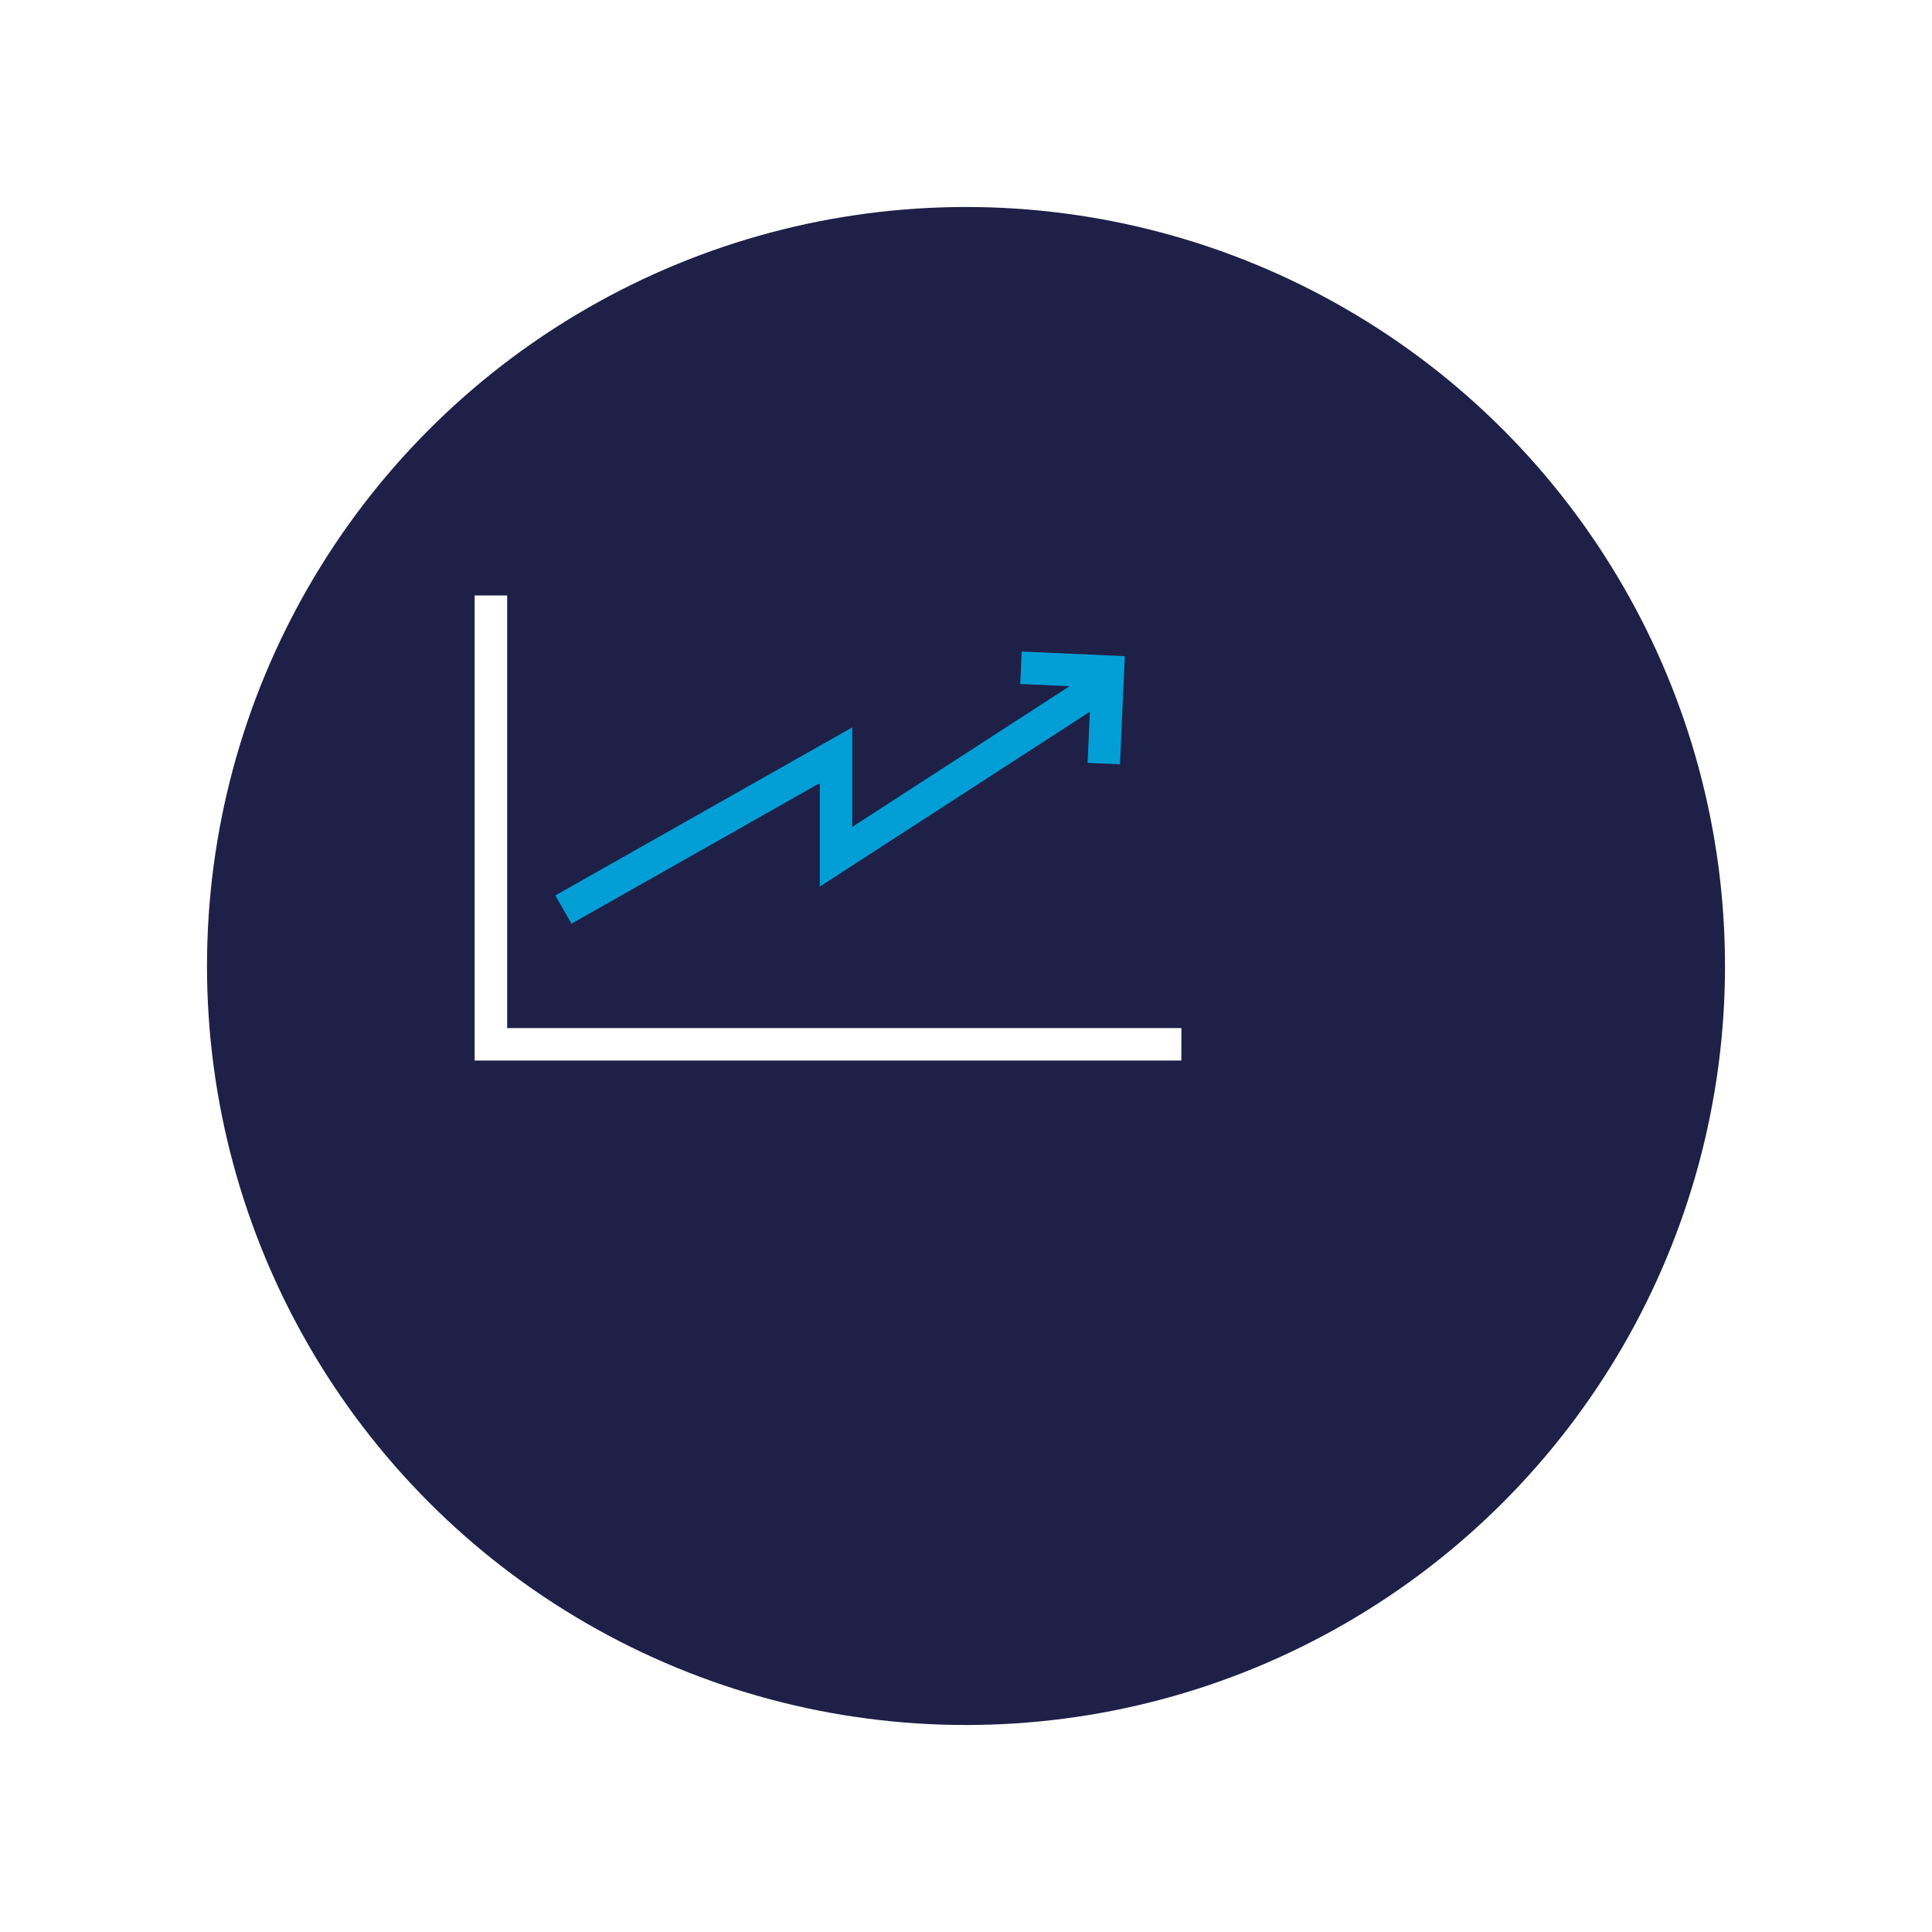 <svg xmlns="http://www.w3.org/2000/svg" xmlns:xlink="http://www.w3.org/1999/xlink" width="84" height="84" viewBox="0 0 84 84">
  <defs>
    <filter id="Ellipse_849" x="0" y="0" width="84" height="84" filterUnits="userSpaceOnUse">
      <feOffset dx="6" dy="6" input="SourceAlpha"/>
      <feGaussianBlur stdDeviation="3" result="blur"/>
      <feFlood flood-color="#1e2048" flood-opacity="0.102"/>
      <feComposite operator="in" in2="blur"/>
      <feComposite in="SourceGraphic"/>
    </filter>
  </defs>
  <g id="arch-tool-icon7" transform="translate(-486 -1075)">
    <g transform="matrix(1, 0, 0, 1, 486, 1075)" filter="url(#Ellipse_849)">
      <circle id="Ellipse_849-2" data-name="Ellipse 849" cx="33" cy="33" r="33" transform="translate(3 3)" fill="#1e2048"/>
    </g>
    <g id="Group_127" data-name="Group 127" transform="translate(506.637 1100.889)">
      <g id="Group_10104" data-name="Group 10104">
        <g id="Group_124" data-name="Group 124" transform="translate(23.722 2.439)">
          <path id="Path_136" data-name="Path 136" d="M981.357,383.954l-1.409-.062.146-3.293-3.073-.136.062-1.41,4.483.2Z" transform="translate(-977.021 -379.052)" fill="#019fd6"/>
        </g>
        <g id="Group_125" data-name="Group 125">
          <path id="Path_137" data-name="Path 137" d="M957.312,394.089H926.586V373.867H928v18.811h29.314Z" transform="translate(-926.586 -373.867)" fill="#fff"/>
        </g>
        <g id="Group_126" data-name="Group 126" transform="translate(3.514 3.064)">
          <path id="Path_138" data-name="Path 138" d="M934.75,391.587l-.7-1.228,12.908-7.306v4.327l10.811-7,.767,1.185-12.989,8.41v-4.5Z" transform="translate(-934.055 -380.38)" fill="#019fd6"/>
        </g>
      </g>
    </g>
  </g>
</svg>
